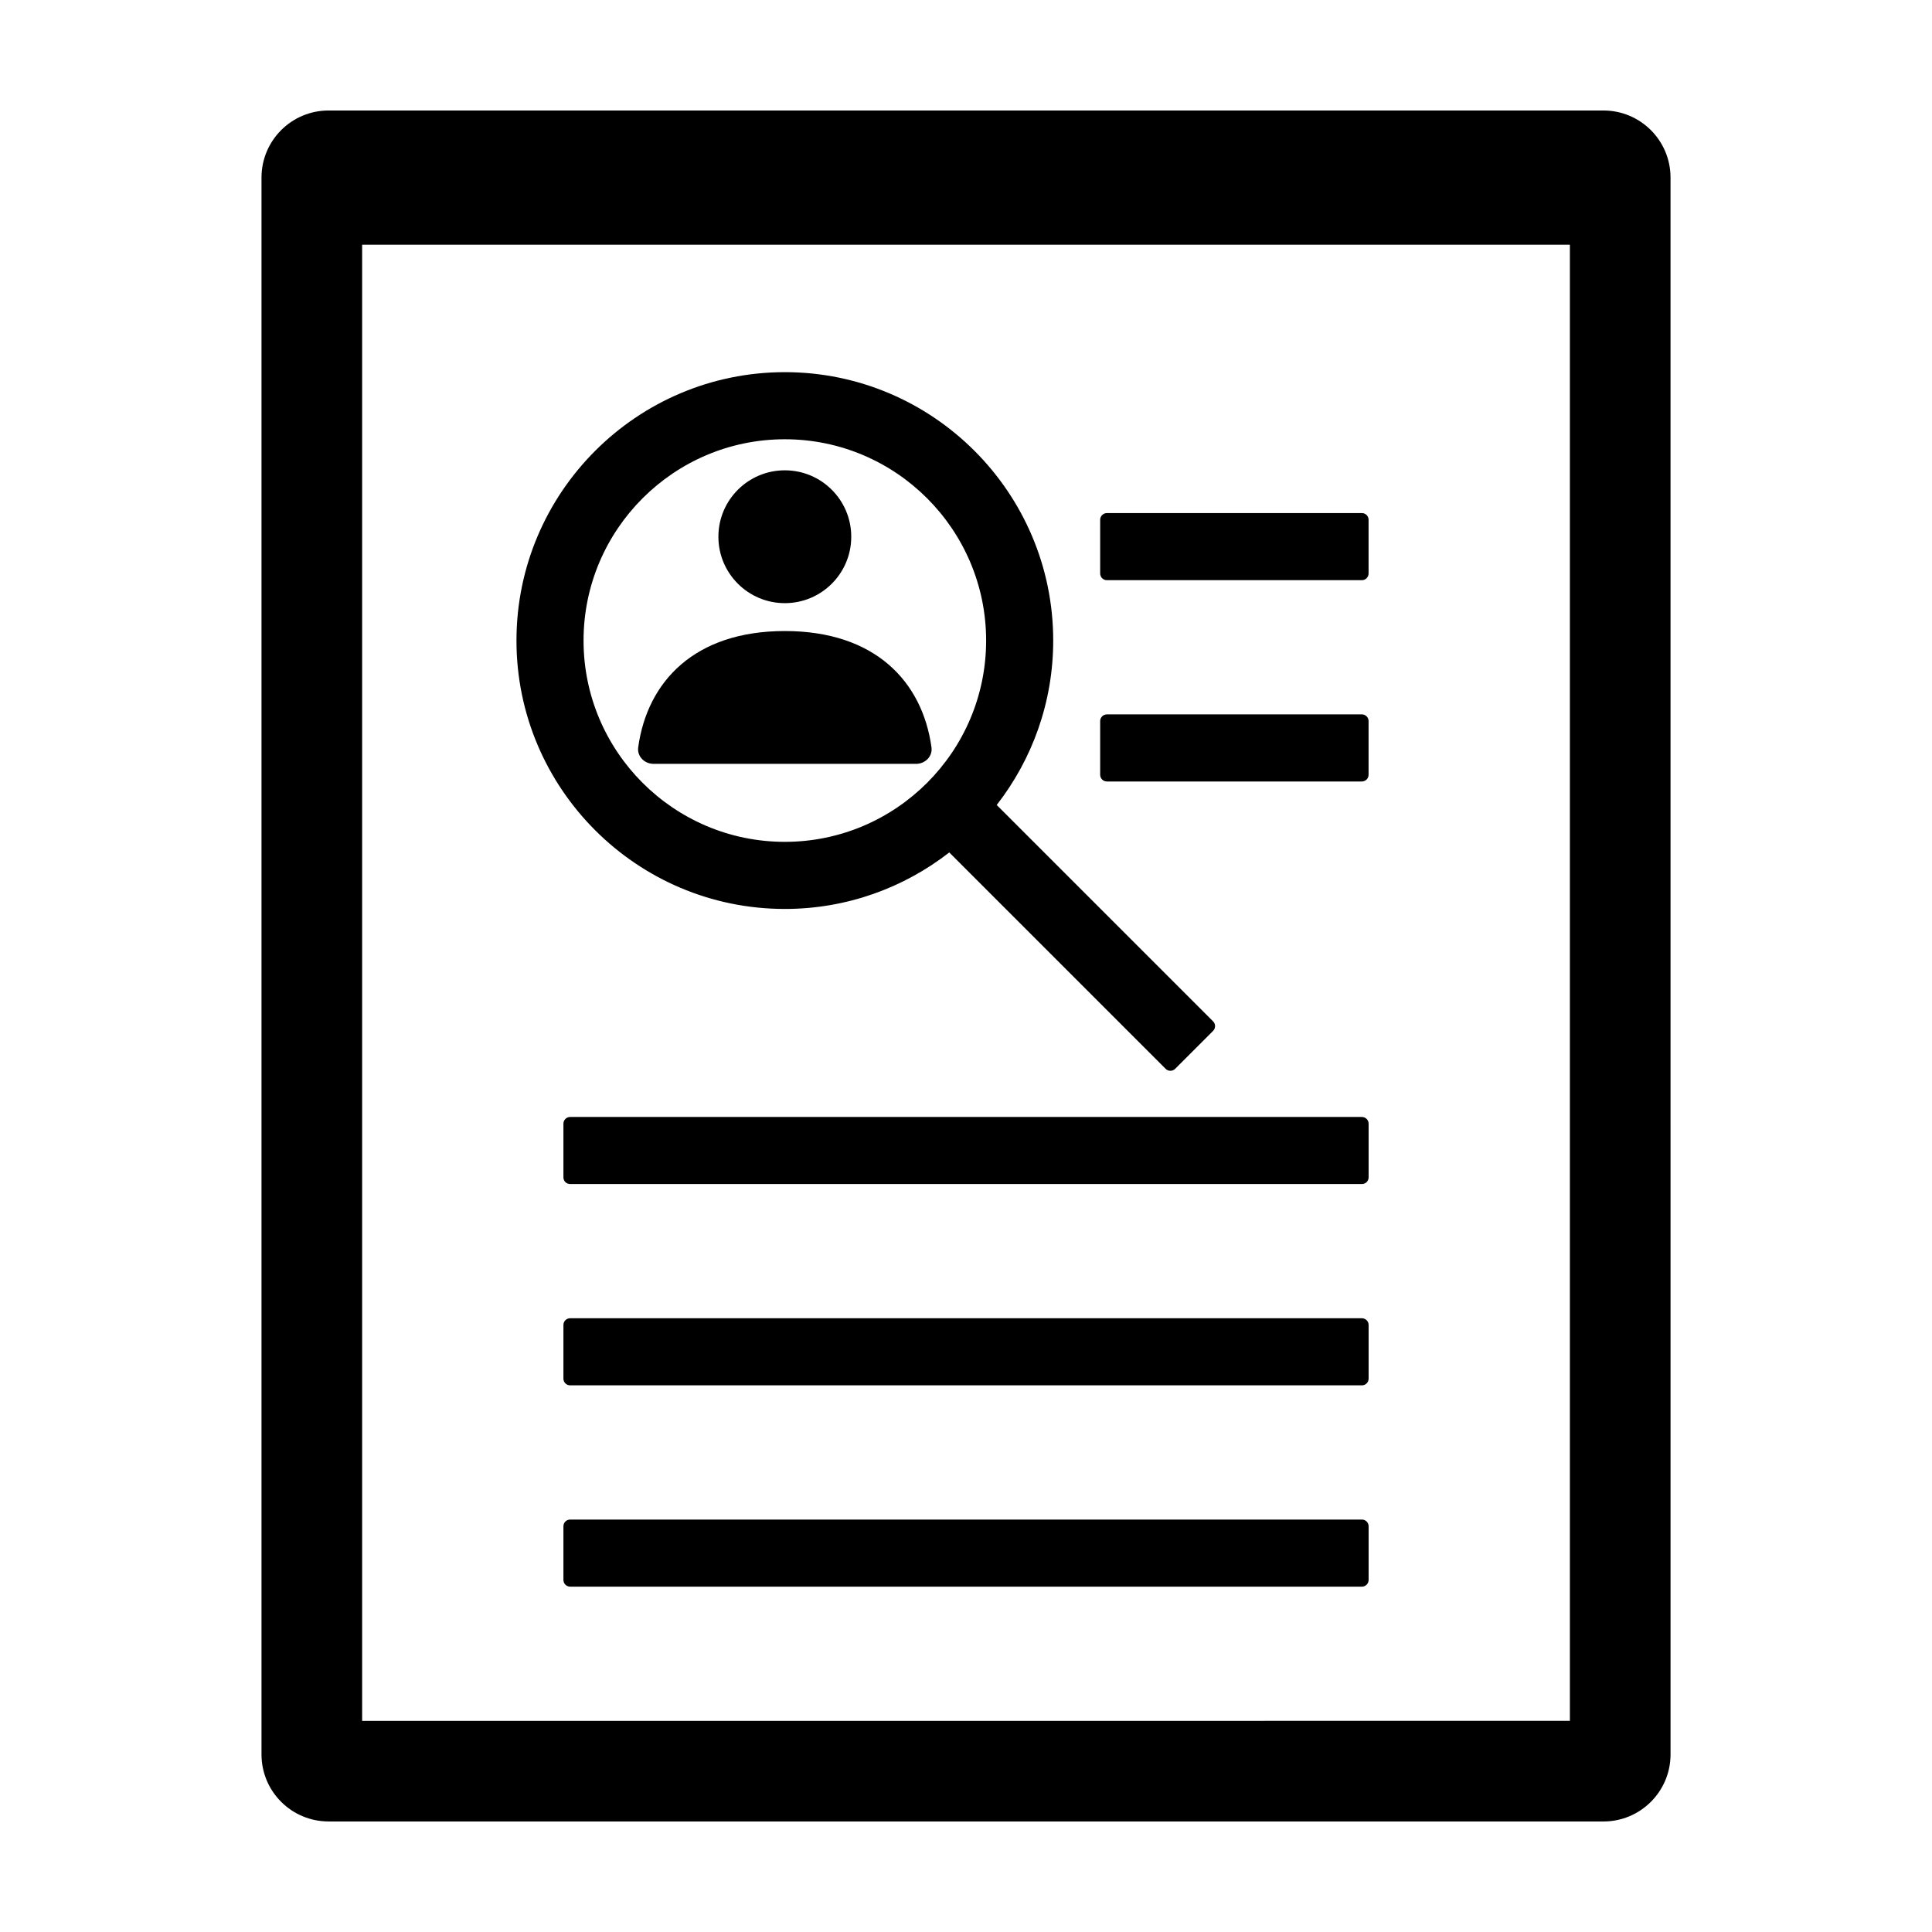 <?xml version="1.0" encoding="UTF-8"?>
<!-- Uploaded to: SVG Repo, www.svgrepo.com, Generator: SVG Repo Mixer Tools -->
<svg fill="#000000" width="800px" height="800px" version="1.1" viewBox="144 144 512 512" xmlns="http://www.w3.org/2000/svg">
 <g>
  <path d="m231.08 626.71h337.85c9.82 0 17.781-7.961 17.781-17.781l-0.004-417.87c0-9.816-7.961-17.777-17.785-17.777h-337.84c-9.82 0-17.781 7.961-17.781 17.781v417.86c-0.004 9.824 7.953 17.781 17.781 17.781zm8.887-417.86h320.07v391.19l-320.07 0.004z"/>
  <path d="m369.59 286.24c0 9.723-7.883 17.602-17.602 17.602-9.723 0-17.605-7.879-17.605-17.602 0-9.723 7.883-17.602 17.605-17.602 9.719 0 17.602 7.879 17.602 17.602"/>
  <path d="m386.75 346.43c2.43 0 4.434-1.977 4.102-4.383-2.41-17.371-14.895-30.816-38.863-30.816-23.973 0-36.457 13.441-38.859 30.816-0.332 2.41 1.664 4.383 4.098 4.383z"/>
  <path d="m504.91 279.97h-67.57c-0.984 0-1.785 0.797-1.785 1.777v14.223c0 0.984 0.797 1.785 1.785 1.785h67.57c0.984 0 1.777-0.797 1.777-1.785v-14.223c0.004-0.984-0.789-1.777-1.777-1.777z"/>
  <path d="m504.91 333.32h-67.57c-0.984 0-1.785 0.797-1.785 1.777v14.227c0 0.984 0.797 1.777 1.785 1.777h67.57c0.984 0 1.777-0.797 1.777-1.777v-14.227c0.004-0.98-0.789-1.777-1.777-1.777z"/>
  <path d="m504.91 440.01h-209.82c-0.984 0-1.777 0.797-1.777 1.777v14.223c0 0.984 0.789 1.777 1.777 1.777h209.83c0.984 0 1.777-0.797 1.777-1.777v-14.223c0-0.984-0.793-1.777-1.781-1.777z"/>
  <path d="m504.91 493.35h-209.82c-0.984 0-1.777 0.797-1.777 1.777v14.227c0 0.977 0.789 1.777 1.777 1.777h209.83c0.984 0 1.777-0.797 1.777-1.777v-14.227c0-0.973-0.793-1.777-1.781-1.777z"/>
  <path d="m504.91 546.7h-209.82c-0.984 0-1.777 0.797-1.777 1.777v14.223c0 0.984 0.789 1.777 1.777 1.777h209.83c0.984 0 1.777-0.797 1.777-1.777v-14.223c0-0.988-0.793-1.777-1.781-1.777z"/>
  <path d="m351.99 384.88c16.414 0 31.527-5.602 43.574-14.973l57.344 57.344c0.695 0.695 1.82 0.695 2.516 0l10.062-10.062c0.691-0.695 0.691-1.82 0-2.516l-57.348-57.34c9.371-12.051 14.973-27.172 14.973-43.578 0-39.215-31.902-71.129-71.121-71.129-39.223 0-71.121 31.906-71.121 71.129-0.004 39.219 31.898 71.125 71.121 71.125zm0-124.47c29.414 0 53.344 23.93 53.344 53.344 0 29.414-23.93 53.344-53.344 53.344-29.414 0-53.344-23.93-53.344-53.344 0-29.414 23.93-53.344 53.344-53.344z"/>
 </g>
</svg>